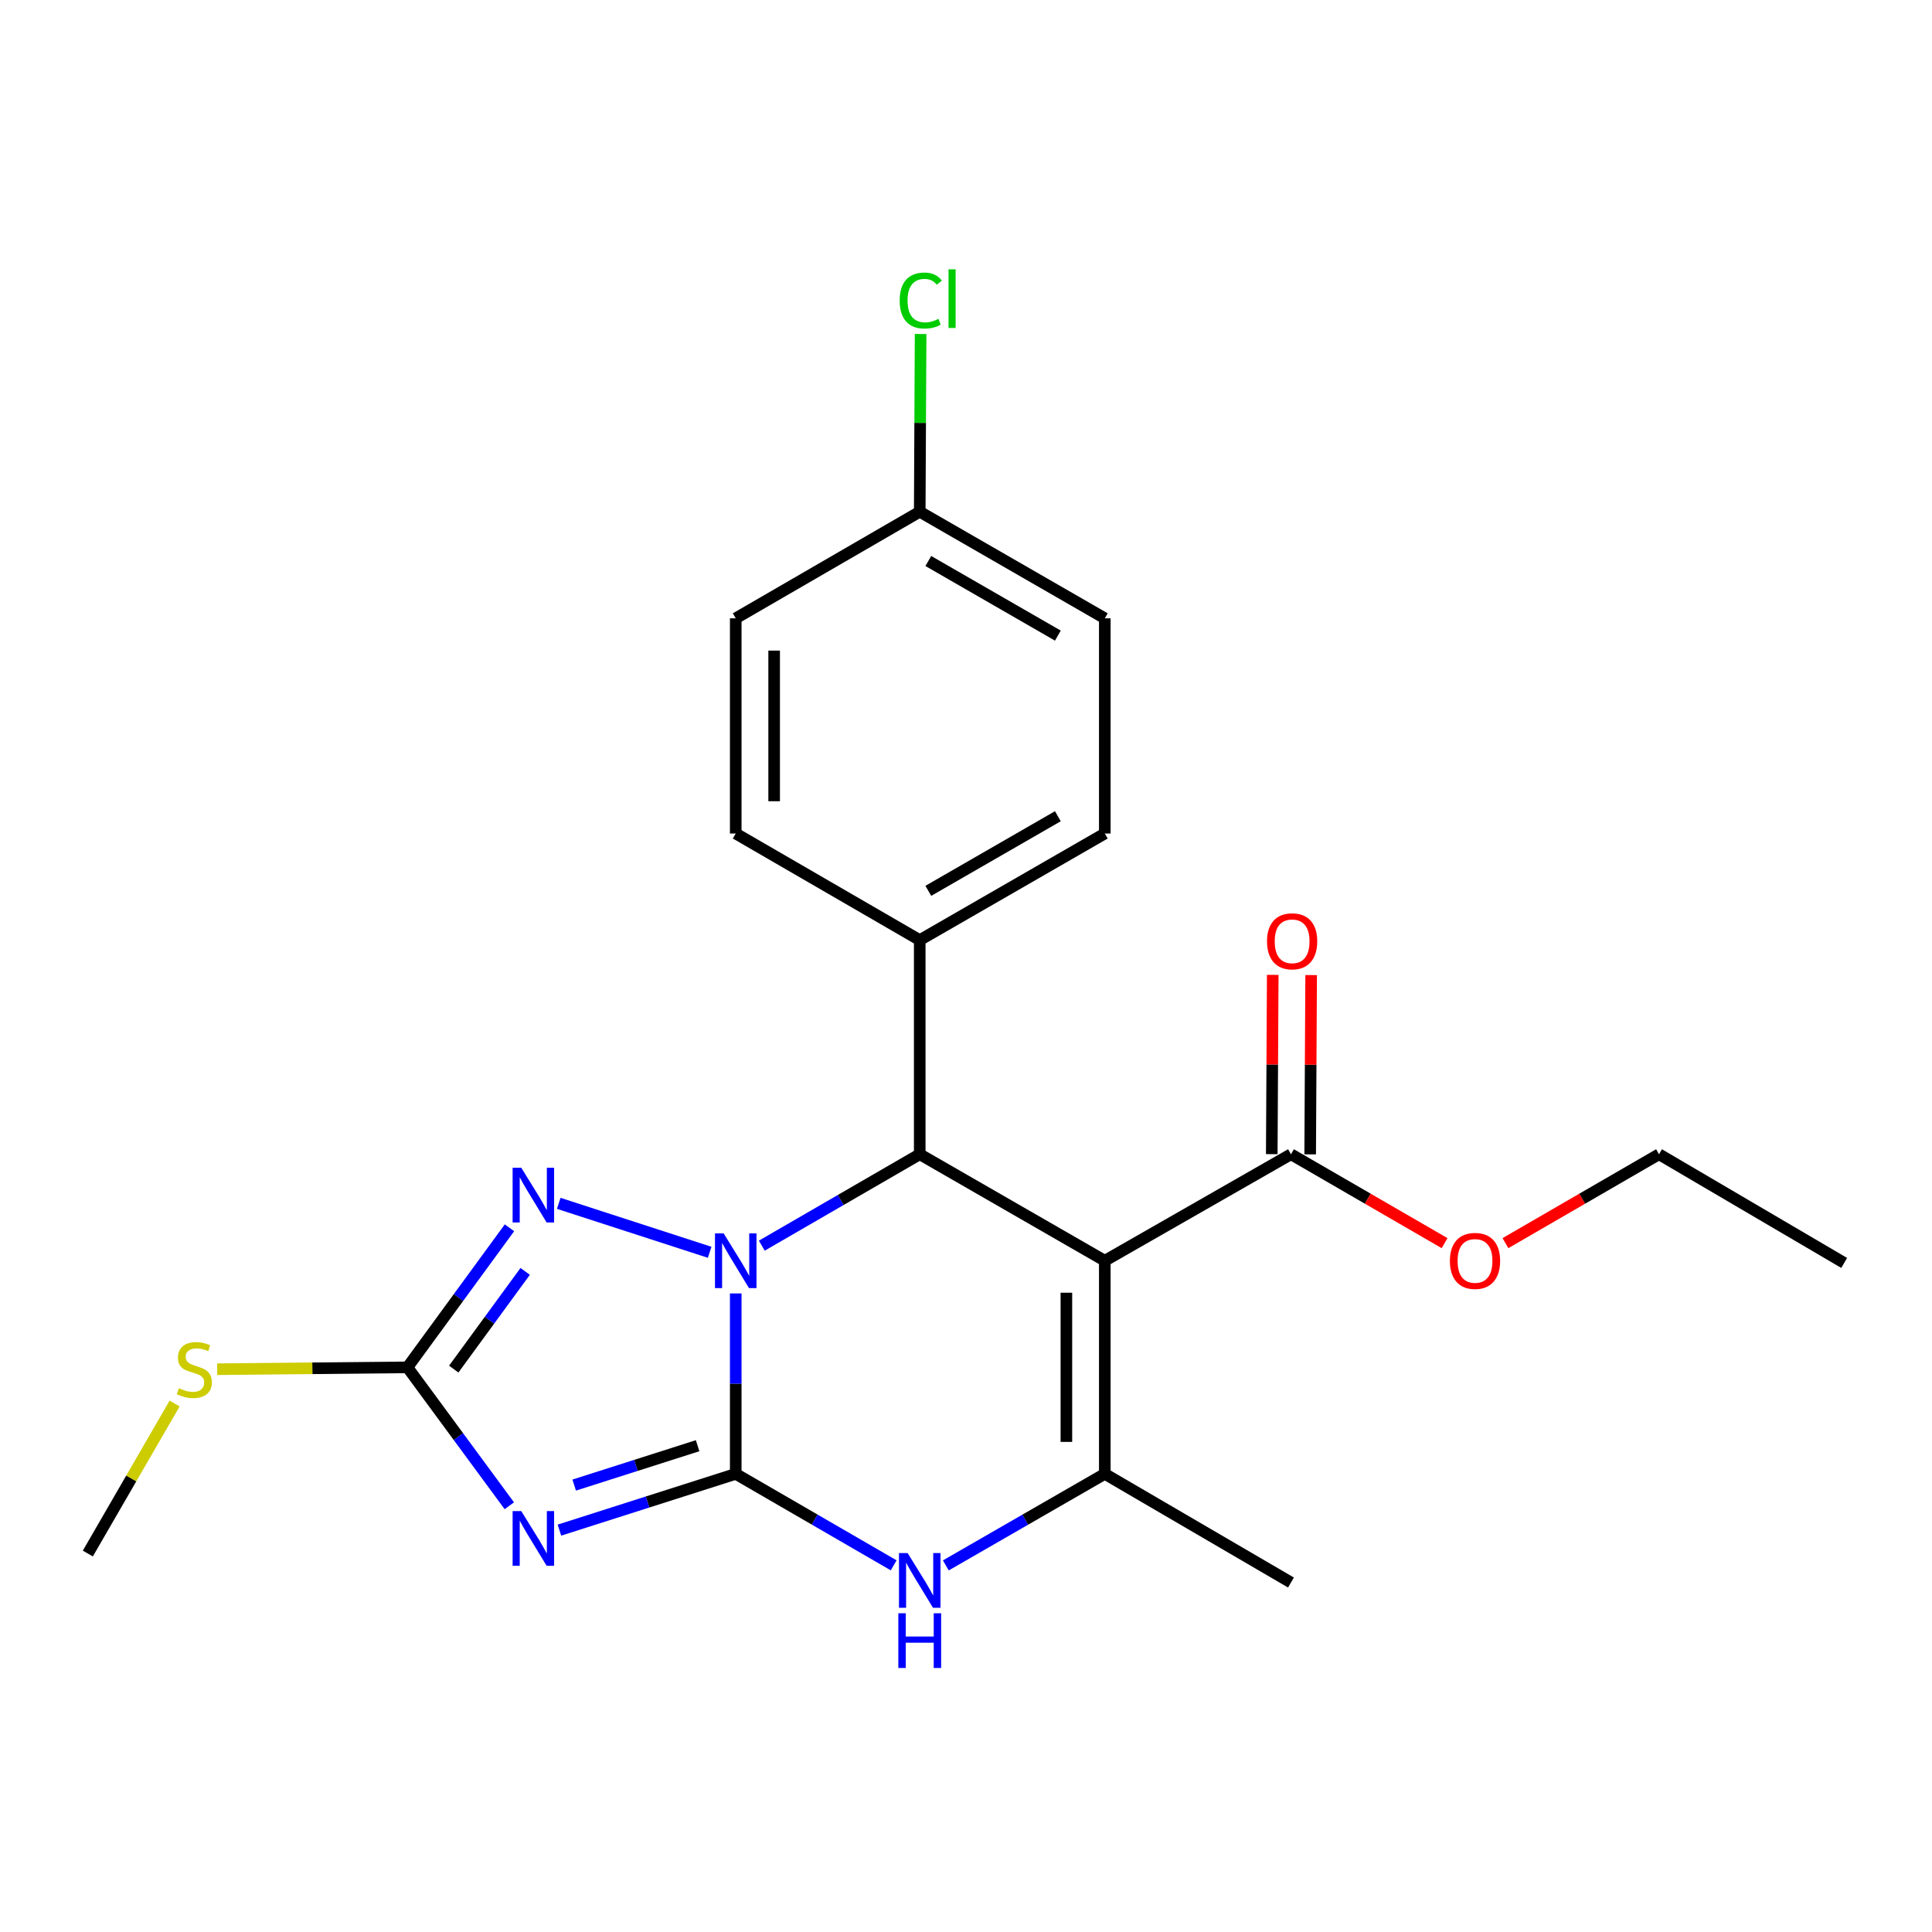 <?xml version='1.0' encoding='iso-8859-1'?>
<svg version='1.1' baseProfile='full'
              xmlns='http://www.w3.org/2000/svg'
                      xmlns:rdkit='http://www.rdkit.org/xml'
                      xmlns:xlink='http://www.w3.org/1999/xlink'
                  xml:space='preserve'
width='1000px' height='1000px' viewBox='0 0 1000 1000'>
<!-- END OF HEADER -->
<rect style='opacity:1.0;fill:#FFFFFF;stroke:none' width='1000' height='1000' x='0' y='0'> </rect>
<path class='bond-0' d='M 380.816,762.868 L 380.816,716.175' style='fill:none;fill-rule:evenodd;stroke:#000000;stroke-width:6px;stroke-linecap:butt;stroke-linejoin:miter;stroke-opacity:1' />
<path class='bond-0' d='M 380.816,716.175 L 380.816,669.483' style='fill:none;fill-rule:evenodd;stroke:#0000FF;stroke-width:6px;stroke-linecap:butt;stroke-linejoin:miter;stroke-opacity:1' />
<path class='bond-1' d='M 380.816,762.868 L 335.187,777.428' style='fill:none;fill-rule:evenodd;stroke:#000000;stroke-width:6px;stroke-linecap:butt;stroke-linejoin:miter;stroke-opacity:1' />
<path class='bond-1' d='M 335.187,777.428 L 289.557,791.989' style='fill:none;fill-rule:evenodd;stroke:#0000FF;stroke-width:6px;stroke-linecap:butt;stroke-linejoin:miter;stroke-opacity:1' />
<path class='bond-1' d='M 361.083,748.295 L 329.142,758.487' style='fill:none;fill-rule:evenodd;stroke:#000000;stroke-width:6px;stroke-linecap:butt;stroke-linejoin:miter;stroke-opacity:1' />
<path class='bond-1' d='M 329.142,758.487 L 297.202,768.679' style='fill:none;fill-rule:evenodd;stroke:#0000FF;stroke-width:6px;stroke-linecap:butt;stroke-linejoin:miter;stroke-opacity:1' />
<path class='bond-5' d='M 380.816,762.868 L 421.689,786.542' style='fill:none;fill-rule:evenodd;stroke:#000000;stroke-width:6px;stroke-linecap:butt;stroke-linejoin:miter;stroke-opacity:1' />
<path class='bond-5' d='M 421.689,786.542 L 462.561,810.216' style='fill:none;fill-rule:evenodd;stroke:#0000FF;stroke-width:6px;stroke-linecap:butt;stroke-linejoin:miter;stroke-opacity:1' />
<path class='bond-3' d='M 394.307,644.755 L 435.18,621.095' style='fill:none;fill-rule:evenodd;stroke:#0000FF;stroke-width:6px;stroke-linecap:butt;stroke-linejoin:miter;stroke-opacity:1' />
<path class='bond-3' d='M 435.18,621.095 L 476.053,597.435' style='fill:none;fill-rule:evenodd;stroke:#000000;stroke-width:6px;stroke-linecap:butt;stroke-linejoin:miter;stroke-opacity:1' />
<path class='bond-4' d='M 367.323,648.188 L 289.207,622.85' style='fill:none;fill-rule:evenodd;stroke:#0000FF;stroke-width:6px;stroke-linecap:butt;stroke-linejoin:miter;stroke-opacity:1' />
<path class='bond-7' d='M 263.623,779.384 L 237.255,743.561' style='fill:none;fill-rule:evenodd;stroke:#0000FF;stroke-width:6px;stroke-linecap:butt;stroke-linejoin:miter;stroke-opacity:1' />
<path class='bond-7' d='M 237.255,743.561 L 210.887,707.739' style='fill:none;fill-rule:evenodd;stroke:#000000;stroke-width:6px;stroke-linecap:butt;stroke-linejoin:miter;stroke-opacity:1' />
<path class='bond-2' d='M 571.842,652.565 L 571.842,762.868' style='fill:none;fill-rule:evenodd;stroke:#000000;stroke-width:6px;stroke-linecap:butt;stroke-linejoin:miter;stroke-opacity:1' />
<path class='bond-2' d='M 551.959,669.11 L 551.959,746.323' style='fill:none;fill-rule:evenodd;stroke:#000000;stroke-width:6px;stroke-linecap:butt;stroke-linejoin:miter;stroke-opacity:1' />
<path class='bond-8' d='M 571.842,652.565 L 668.205,597.435' style='fill:none;fill-rule:evenodd;stroke:#000000;stroke-width:6px;stroke-linecap:butt;stroke-linejoin:miter;stroke-opacity:1' />
<path class='bond-24' d='M 571.842,652.565 L 476.053,597.435' style='fill:none;fill-rule:evenodd;stroke:#000000;stroke-width:6px;stroke-linecap:butt;stroke-linejoin:miter;stroke-opacity:1' />
<path class='bond-9' d='M 476.053,597.435 L 476.053,486.602' style='fill:none;fill-rule:evenodd;stroke:#000000;stroke-width:6px;stroke-linecap:butt;stroke-linejoin:miter;stroke-opacity:1' />
<path class='bond-23' d='M 263.697,635.509 L 237.292,671.624' style='fill:none;fill-rule:evenodd;stroke:#0000FF;stroke-width:6px;stroke-linecap:butt;stroke-linejoin:miter;stroke-opacity:1' />
<path class='bond-23' d='M 237.292,671.624 L 210.887,707.739' style='fill:none;fill-rule:evenodd;stroke:#000000;stroke-width:6px;stroke-linecap:butt;stroke-linejoin:miter;stroke-opacity:1' />
<path class='bond-23' d='M 271.826,658.078 L 253.342,683.359' style='fill:none;fill-rule:evenodd;stroke:#0000FF;stroke-width:6px;stroke-linecap:butt;stroke-linejoin:miter;stroke-opacity:1' />
<path class='bond-23' d='M 253.342,683.359 L 234.859,708.639' style='fill:none;fill-rule:evenodd;stroke:#000000;stroke-width:6px;stroke-linecap:butt;stroke-linejoin:miter;stroke-opacity:1' />
<path class='bond-6' d='M 489.556,810.255 L 530.699,786.561' style='fill:none;fill-rule:evenodd;stroke:#0000FF;stroke-width:6px;stroke-linecap:butt;stroke-linejoin:miter;stroke-opacity:1' />
<path class='bond-6' d='M 530.699,786.561 L 571.842,762.868' style='fill:none;fill-rule:evenodd;stroke:#000000;stroke-width:6px;stroke-linecap:butt;stroke-linejoin:miter;stroke-opacity:1' />
<path class='bond-16' d='M 571.842,762.868 L 668.205,819.113' style='fill:none;fill-rule:evenodd;stroke:#000000;stroke-width:6px;stroke-linecap:butt;stroke-linejoin:miter;stroke-opacity:1' />
<path class='bond-11' d='M 210.887,707.739 L 161.655,708.222' style='fill:none;fill-rule:evenodd;stroke:#000000;stroke-width:6px;stroke-linecap:butt;stroke-linejoin:miter;stroke-opacity:1' />
<path class='bond-11' d='M 161.655,708.222 L 112.422,708.705' style='fill:none;fill-rule:evenodd;stroke:#CCCC00;stroke-width:6px;stroke-linecap:butt;stroke-linejoin:miter;stroke-opacity:1' />
<path class='bond-10' d='M 678.146,597.489 L 678.397,551.096' style='fill:none;fill-rule:evenodd;stroke:#000000;stroke-width:6px;stroke-linecap:butt;stroke-linejoin:miter;stroke-opacity:1' />
<path class='bond-10' d='M 678.397,551.096 L 678.648,504.703' style='fill:none;fill-rule:evenodd;stroke:#FF0000;stroke-width:6px;stroke-linecap:butt;stroke-linejoin:miter;stroke-opacity:1' />
<path class='bond-10' d='M 658.264,597.382 L 658.515,550.989' style='fill:none;fill-rule:evenodd;stroke:#000000;stroke-width:6px;stroke-linecap:butt;stroke-linejoin:miter;stroke-opacity:1' />
<path class='bond-10' d='M 658.515,550.989 L 658.766,504.596' style='fill:none;fill-rule:evenodd;stroke:#FF0000;stroke-width:6px;stroke-linecap:butt;stroke-linejoin:miter;stroke-opacity:1' />
<path class='bond-14' d='M 668.205,597.435 L 707.959,620.442' style='fill:none;fill-rule:evenodd;stroke:#000000;stroke-width:6px;stroke-linecap:butt;stroke-linejoin:miter;stroke-opacity:1' />
<path class='bond-14' d='M 707.959,620.442 L 747.713,643.449' style='fill:none;fill-rule:evenodd;stroke:#FF0000;stroke-width:6px;stroke-linecap:butt;stroke-linejoin:miter;stroke-opacity:1' />
<path class='bond-12' d='M 476.053,486.602 L 571.842,431.428' style='fill:none;fill-rule:evenodd;stroke:#000000;stroke-width:6px;stroke-linecap:butt;stroke-linejoin:miter;stroke-opacity:1' />
<path class='bond-12' d='M 480.497,461.097 L 547.55,422.475' style='fill:none;fill-rule:evenodd;stroke:#000000;stroke-width:6px;stroke-linecap:butt;stroke-linejoin:miter;stroke-opacity:1' />
<path class='bond-13' d='M 476.053,486.602 L 380.816,431.428' style='fill:none;fill-rule:evenodd;stroke:#000000;stroke-width:6px;stroke-linecap:butt;stroke-linejoin:miter;stroke-opacity:1' />
<path class='bond-20' d='M 90.383,726.453 L 67.919,765.283' style='fill:none;fill-rule:evenodd;stroke:#CCCC00;stroke-width:6px;stroke-linecap:butt;stroke-linejoin:miter;stroke-opacity:1' />
<path class='bond-20' d='M 67.919,765.283 L 45.455,804.113' style='fill:none;fill-rule:evenodd;stroke:#000000;stroke-width:6px;stroke-linecap:butt;stroke-linejoin:miter;stroke-opacity:1' />
<path class='bond-18' d='M 571.842,431.428 L 571.842,320.042' style='fill:none;fill-rule:evenodd;stroke:#000000;stroke-width:6px;stroke-linecap:butt;stroke-linejoin:miter;stroke-opacity:1' />
<path class='bond-17' d='M 380.816,431.428 L 380.816,320.042' style='fill:none;fill-rule:evenodd;stroke:#000000;stroke-width:6px;stroke-linecap:butt;stroke-linejoin:miter;stroke-opacity:1' />
<path class='bond-17' d='M 400.698,414.72 L 400.698,336.75' style='fill:none;fill-rule:evenodd;stroke:#000000;stroke-width:6px;stroke-linecap:butt;stroke-linejoin:miter;stroke-opacity:1' />
<path class='bond-21' d='M 779.215,643.447 L 818.958,620.441' style='fill:none;fill-rule:evenodd;stroke:#FF0000;stroke-width:6px;stroke-linecap:butt;stroke-linejoin:miter;stroke-opacity:1' />
<path class='bond-21' d='M 818.958,620.441 L 858.701,597.435' style='fill:none;fill-rule:evenodd;stroke:#000000;stroke-width:6px;stroke-linecap:butt;stroke-linejoin:miter;stroke-opacity:1' />
<path class='bond-15' d='M 476.053,264.869 L 380.816,320.042' style='fill:none;fill-rule:evenodd;stroke:#000000;stroke-width:6px;stroke-linecap:butt;stroke-linejoin:miter;stroke-opacity:1' />
<path class='bond-19' d='M 476.053,264.869 L 476.278,218.871' style='fill:none;fill-rule:evenodd;stroke:#000000;stroke-width:6px;stroke-linecap:butt;stroke-linejoin:miter;stroke-opacity:1' />
<path class='bond-19' d='M 476.278,218.871 L 476.504,172.874' style='fill:none;fill-rule:evenodd;stroke:#00CC00;stroke-width:6px;stroke-linecap:butt;stroke-linejoin:miter;stroke-opacity:1' />
<path class='bond-25' d='M 476.053,264.869 L 571.842,320.042' style='fill:none;fill-rule:evenodd;stroke:#000000;stroke-width:6px;stroke-linecap:butt;stroke-linejoin:miter;stroke-opacity:1' />
<path class='bond-25' d='M 480.497,290.373 L 547.55,328.995' style='fill:none;fill-rule:evenodd;stroke:#000000;stroke-width:6px;stroke-linecap:butt;stroke-linejoin:miter;stroke-opacity:1' />
<path class='bond-22' d='M 858.701,597.435 L 954.545,653.692' style='fill:none;fill-rule:evenodd;stroke:#000000;stroke-width:6px;stroke-linecap:butt;stroke-linejoin:miter;stroke-opacity:1' />
<path  class='atom-1' d='M 374.556 638.405
L 383.836 653.405
Q 384.756 654.885, 386.236 657.565
Q 387.716 660.245, 387.796 660.405
L 387.796 638.405
L 391.556 638.405
L 391.556 666.725
L 387.676 666.725
L 377.716 650.325
Q 376.556 648.405, 375.316 646.205
Q 374.116 644.005, 373.756 643.325
L 373.756 666.725
L 370.076 666.725
L 370.076 638.405
L 374.556 638.405
' fill='#0000FF'/>
<path  class='atom-2' d='M 269.809 782.133
L 279.089 797.133
Q 280.009 798.613, 281.489 801.293
Q 282.969 803.973, 283.049 804.133
L 283.049 782.133
L 286.809 782.133
L 286.809 810.453
L 282.929 810.453
L 272.969 794.053
Q 271.809 792.133, 270.569 789.933
Q 269.369 787.733, 269.009 787.053
L 269.009 810.453
L 265.329 810.453
L 265.329 782.133
L 269.809 782.133
' fill='#0000FF'/>
<path  class='atom-5' d='M 269.809 604.428
L 279.089 619.428
Q 280.009 620.908, 281.489 623.588
Q 282.969 626.268, 283.049 626.428
L 283.049 604.428
L 286.809 604.428
L 286.809 632.748
L 282.929 632.748
L 272.969 616.348
Q 271.809 614.428, 270.569 612.228
Q 269.369 610.028, 269.009 609.348
L 269.009 632.748
L 265.329 632.748
L 265.329 604.428
L 269.809 604.428
' fill='#0000FF'/>
<path  class='atom-6' d='M 469.793 803.871
L 479.073 818.871
Q 479.993 820.351, 481.473 823.031
Q 482.953 825.711, 483.033 825.871
L 483.033 803.871
L 486.793 803.871
L 486.793 832.191
L 482.913 832.191
L 472.953 815.791
Q 471.793 813.871, 470.553 811.671
Q 469.353 809.471, 468.993 808.791
L 468.993 832.191
L 465.313 832.191
L 465.313 803.871
L 469.793 803.871
' fill='#0000FF'/>
<path  class='atom-6' d='M 464.973 835.023
L 468.813 835.023
L 468.813 847.063
L 483.293 847.063
L 483.293 835.023
L 487.133 835.023
L 487.133 863.343
L 483.293 863.343
L 483.293 850.263
L 468.813 850.263
L 468.813 863.343
L 464.973 863.343
L 464.973 835.023
' fill='#0000FF'/>
<path  class='atom-11' d='M 655.802 487.212
Q 655.802 480.412, 659.162 476.612
Q 662.522 472.812, 668.802 472.812
Q 675.082 472.812, 678.442 476.612
Q 681.802 480.412, 681.802 487.212
Q 681.802 494.092, 678.402 498.012
Q 675.002 501.892, 668.802 501.892
Q 662.562 501.892, 659.162 498.012
Q 655.802 494.132, 655.802 487.212
M 668.802 498.692
Q 673.122 498.692, 675.442 495.812
Q 677.802 492.892, 677.802 487.212
Q 677.802 481.652, 675.442 478.852
Q 673.122 476.012, 668.802 476.012
Q 664.482 476.012, 662.122 478.812
Q 659.802 481.612, 659.802 487.212
Q 659.802 492.932, 662.122 495.812
Q 664.482 498.692, 668.802 498.692
' fill='#FF0000'/>
<path  class='atom-12' d='M 92.584 718.541
Q 92.904 718.661, 94.224 719.221
Q 95.544 719.781, 96.984 720.141
Q 98.464 720.461, 99.904 720.461
Q 102.584 720.461, 104.144 719.181
Q 105.704 717.861, 105.704 715.581
Q 105.704 714.021, 104.904 713.061
Q 104.144 712.101, 102.944 711.581
Q 101.744 711.061, 99.744 710.461
Q 97.224 709.701, 95.704 708.981
Q 94.224 708.261, 93.144 706.741
Q 92.104 705.221, 92.104 702.661
Q 92.104 699.101, 94.504 696.901
Q 96.944 694.701, 101.744 694.701
Q 105.024 694.701, 108.744 696.261
L 107.824 699.341
Q 104.424 697.941, 101.864 697.941
Q 99.104 697.941, 97.584 699.101
Q 96.064 700.221, 96.104 702.181
Q 96.104 703.701, 96.864 704.621
Q 97.664 705.541, 98.784 706.061
Q 99.944 706.581, 101.864 707.181
Q 104.424 707.981, 105.944 708.781
Q 107.464 709.581, 108.544 711.221
Q 109.664 712.821, 109.664 715.581
Q 109.664 719.501, 107.024 721.621
Q 104.424 723.701, 100.064 723.701
Q 97.544 723.701, 95.624 723.141
Q 93.744 722.621, 91.504 721.701
L 92.584 718.541
' fill='#CCCC00'/>
<path  class='atom-15' d='M 750.464 652.645
Q 750.464 645.845, 753.824 642.045
Q 757.184 638.245, 763.464 638.245
Q 769.744 638.245, 773.104 642.045
Q 776.464 645.845, 776.464 652.645
Q 776.464 659.525, 773.064 663.445
Q 769.664 667.325, 763.464 667.325
Q 757.224 667.325, 753.824 663.445
Q 750.464 659.565, 750.464 652.645
M 763.464 664.125
Q 767.784 664.125, 770.104 661.245
Q 772.464 658.325, 772.464 652.645
Q 772.464 647.085, 770.104 644.285
Q 767.784 641.445, 763.464 641.445
Q 759.144 641.445, 756.784 644.245
Q 754.464 647.045, 754.464 652.645
Q 754.464 658.365, 756.784 661.245
Q 759.144 664.125, 763.464 664.125
' fill='#FF0000'/>
<path  class='atom-20' d='M 465.674 155.556
Q 465.674 148.516, 468.954 144.836
Q 472.274 141.116, 478.554 141.116
Q 484.394 141.116, 487.514 145.236
L 484.874 147.396
Q 482.594 144.396, 478.554 144.396
Q 474.274 144.396, 471.994 147.276
Q 469.754 150.116, 469.754 155.556
Q 469.754 161.156, 472.074 164.036
Q 474.434 166.916, 478.994 166.916
Q 482.114 166.916, 485.754 165.036
L 486.874 168.036
Q 485.394 168.996, 483.154 169.556
Q 480.914 170.116, 478.434 170.116
Q 472.274 170.116, 468.954 166.356
Q 465.674 162.596, 465.674 155.556
' fill='#00CC00'/>
<path  class='atom-20' d='M 490.954 139.396
L 494.634 139.396
L 494.634 169.756
L 490.954 169.756
L 490.954 139.396
' fill='#00CC00'/>
</svg>
